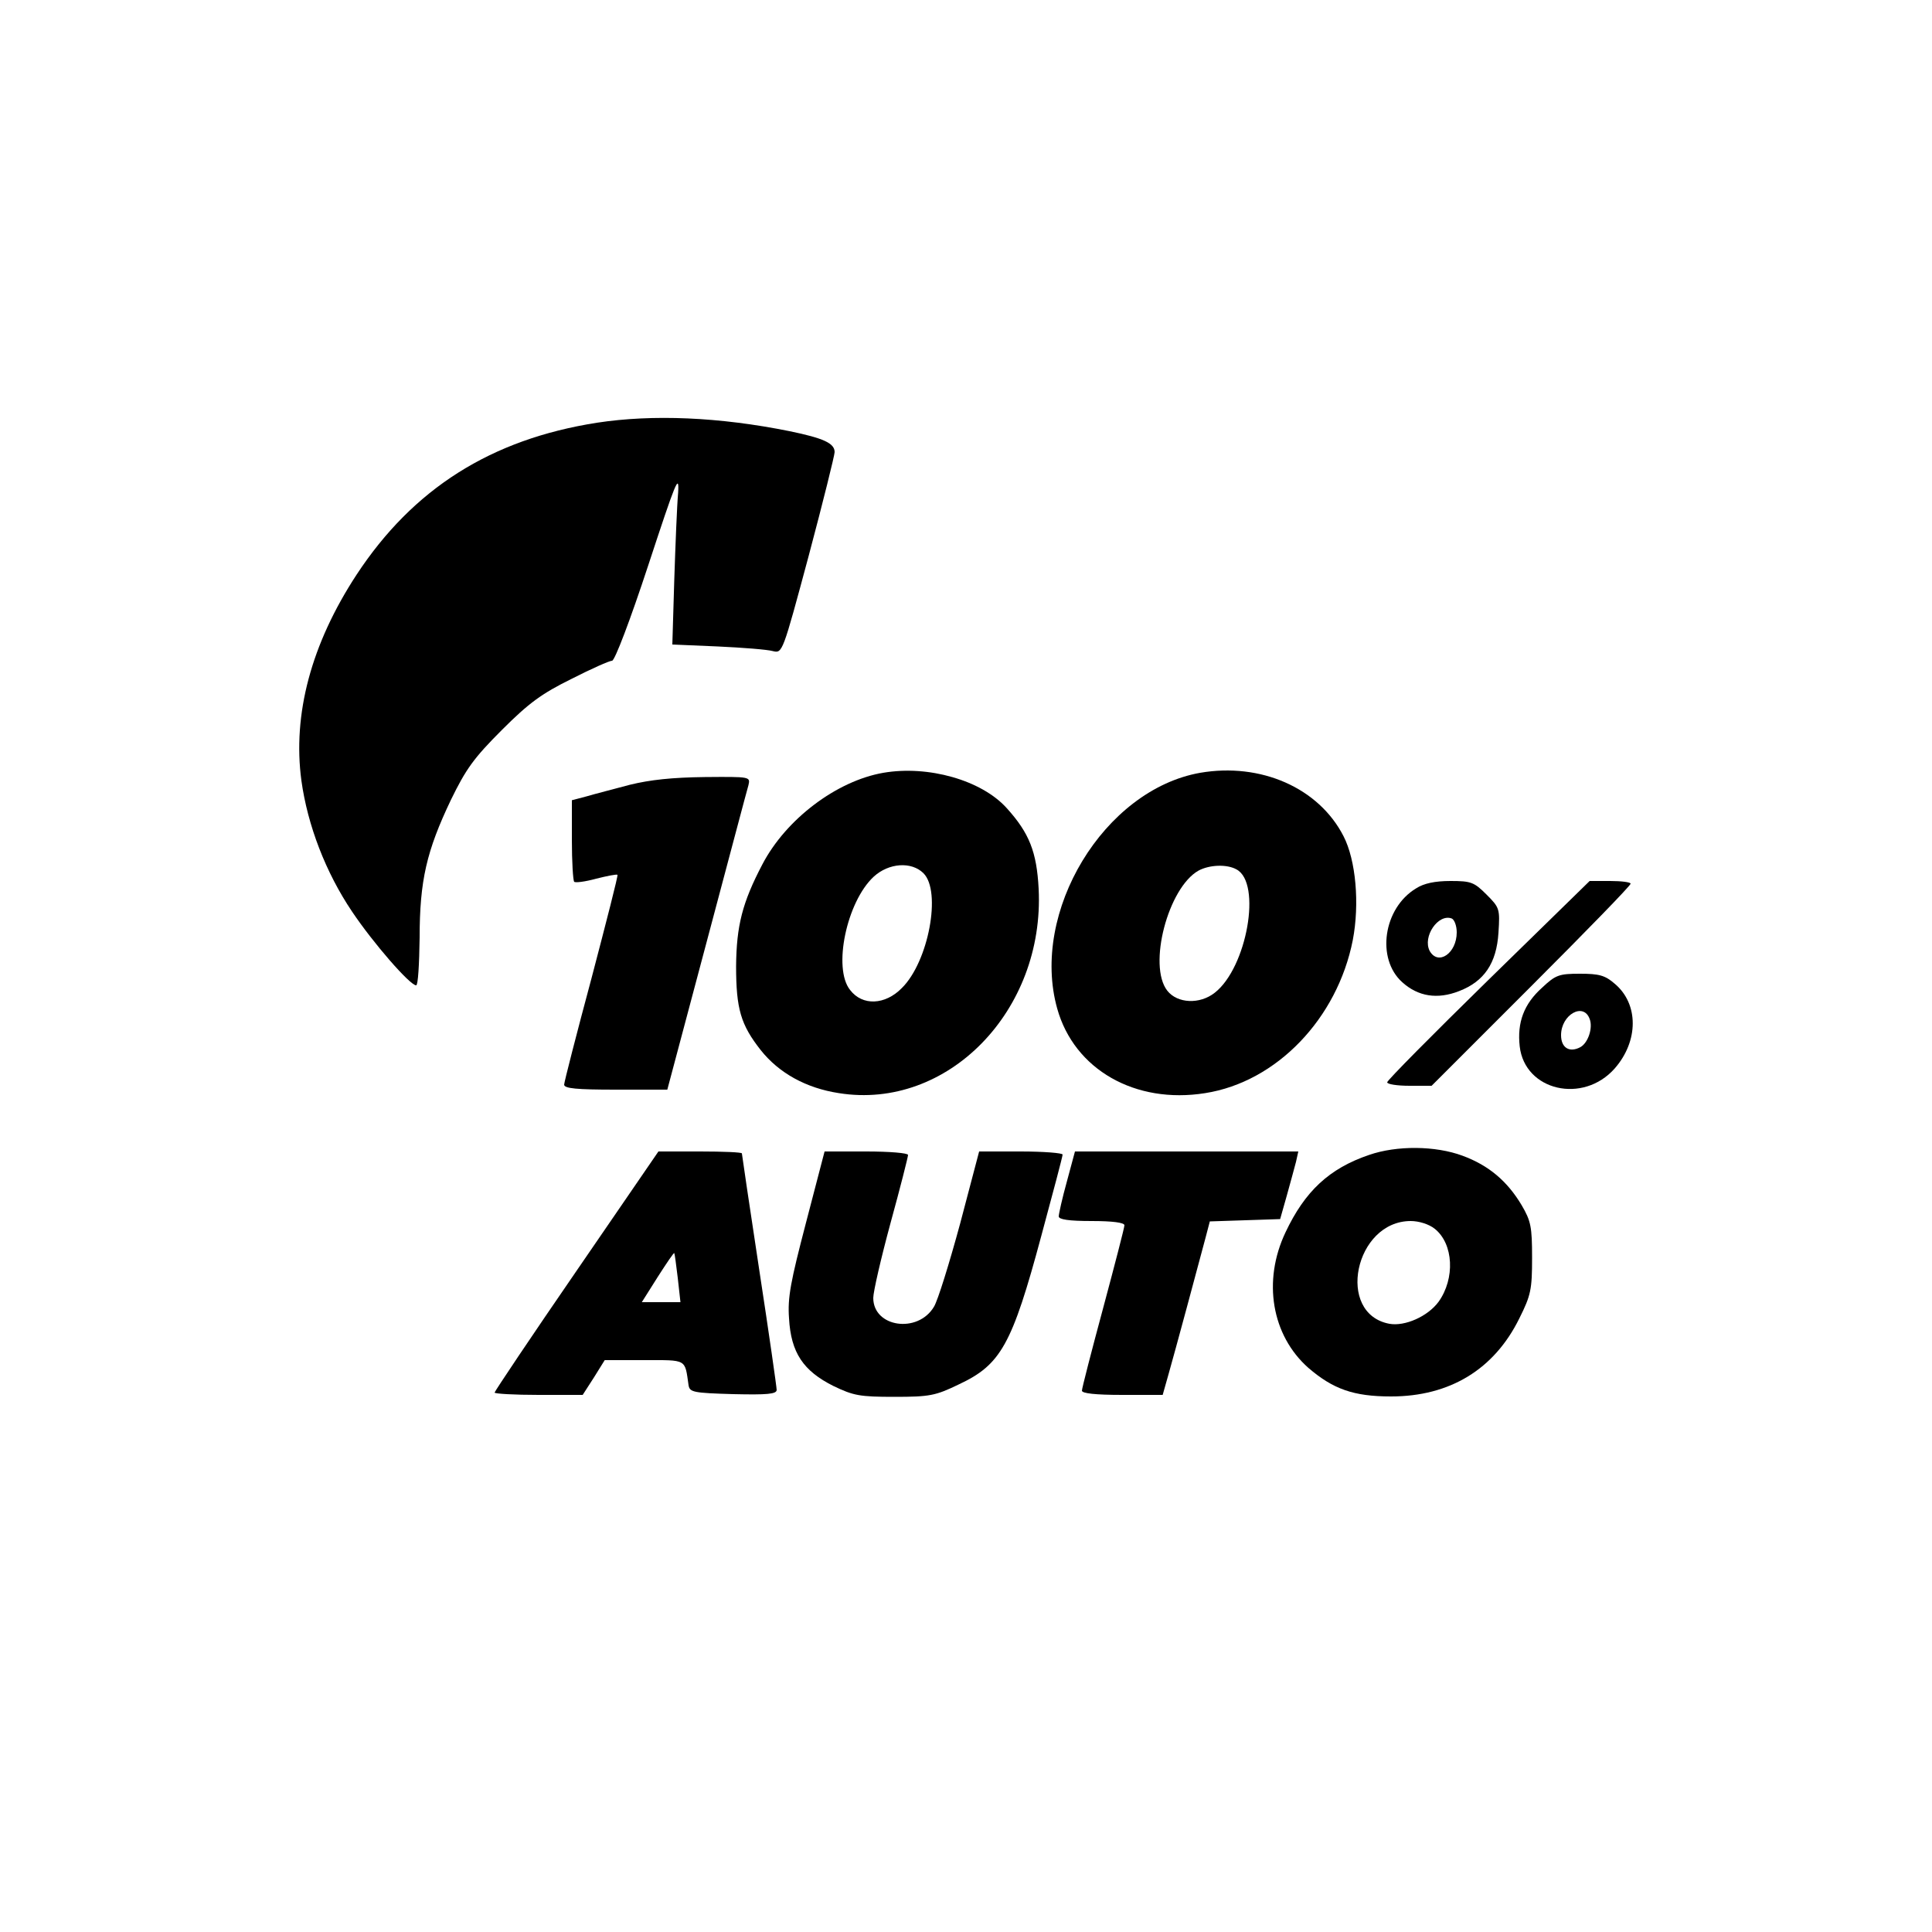 <?xml version="1.0" standalone="no"?>
<!DOCTYPE svg PUBLIC "-//W3C//DTD SVG 20010904//EN"
 "http://www.w3.org/TR/2001/REC-SVG-20010904/DTD/svg10.dtd">
<svg version="1.0" xmlns="http://www.w3.org/2000/svg"
 width="500pt" height="500pt" viewBox="0 0 500 500"
 preserveAspectRatio="xMidYMid meet">
<g transform="translate(0,500) scale(0.1,-0.1)"
fill="#000000" stroke="none">
<path d="M1545 3906 c-275 -43 -476 -171 -622 -393 -118 -180 -166 -362 -143
-533 16 -116 63 -238 131 -339 55 -82 150 -191 166 -191 5 0 8 55 9 123 0 148
18 225 81 357 39 80 59 108 132 181 70 70 103 94 180 132 51 26 98 47 105 47
7 0 47 105 94 248 71 216 80 239 77 187 -3 -33 -7 -135 -10 -226 l-5 -167 117
-5 c65 -3 129 -8 143 -12 25 -6 25 -6 93 247 37 139 67 260 67 268 0 23 -29
36 -116 54 -183 37 -355 44 -499 22z"/>
<path d="M2286 3000 c-121 -21 -252 -120 -313 -237 -52 -99 -67 -159 -68 -263
0 -111 12 -152 64 -218 47 -59 117 -98 202 -111 281 -45 533 213 517 529 -5
95 -24 144 -83 209 -65 72 -203 111 -319 91z m104 -260 c47 -47 13 -229 -56
-297 -43 -44 -102 -47 -134 -5 -45 56 -9 228 61 293 39 36 98 40 129 9z"/>
<path d="M3106 3000 c-249 -44 -440 -360 -370 -610 44 -158 202 -248 383 -219
185 29 342 193 382 396 18 94 8 207 -24 269 -64 125 -214 191 -371 164z m94
-250 c66 -35 27 -254 -56 -319 -39 -31 -97 -28 -123 5 -51 65 2 267 81 311 28
15 73 17 98 3z"/>
<path d="M1630 2969 c-41 -11 -92 -24 -112 -30 l-38 -10 0 -103 c0 -56 3 -105
6 -108 3 -3 28 0 57 8 28 7 53 12 55 10 2 -2 -29 -122 -67 -267 -39 -145 -71
-270 -71 -276 0 -10 33 -13 133 -13 l134 0 102 383 c56 210 104 392 108 405 5
22 5 22 -113 21 -84 -1 -141 -7 -194 -20z"/>
<path d="M3665 2701 c-85 -51 -104 -182 -36 -243 41 -37 91 -45 147 -23 65 25
97 72 102 151 4 62 3 65 -31 99 -32 32 -40 35 -93 35 -40 0 -69 -6 -89 -19z
m105 -114 c0 -54 -48 -87 -70 -48 -19 37 22 97 57 84 7 -3 13 -19 13 -36z"/>
<path d="M3852 2464 c-144 -141 -262 -260 -262 -265 0 -5 26 -9 58 -9 l57 0
258 258 c141 141 257 260 257 265 0 4 -24 7 -53 7 l-53 0 -262 -256z"/>
<path d="M3991 2444 c-47 -42 -65 -90 -58 -152 13 -115 164 -150 246 -57 62
71 62 167 0 219 -25 22 -41 26 -90 26 -54 0 -63 -3 -98 -36z m123 -81 c9 -23
-4 -62 -24 -73 -28 -15 -50 -2 -50 31 0 53 58 86 74 42z"/>
<path d="M3543 2011 c-103 -35 -166 -94 -216 -200 -60 -126 -36 -267 59 -351
64 -55 117 -74 214 -74 152 0 267 70 332 202 30 60 33 75 33 157 0 80 -3 95
-27 136 -37 62 -85 103 -153 128 -70 26 -170 27 -242 2z m170 -191 c49 -39 53
-129 10 -189 -28 -38 -87 -64 -127 -57 -140 26 -90 266 55 266 21 0 47 -8 62
-20z"/>
<path d="M1492 1711 c-117 -170 -212 -312 -212 -315 0 -3 51 -6 114 -6 l114 0
29 45 28 45 102 0 c112 0 105 4 115 -65 3 -18 12 -20 116 -23 87 -2 112 0 112
11 0 7 -20 147 -45 310 -25 164 -45 300 -45 302 0 3 -49 5 -108 5 l-108 0
-212 -309z m262 -18 l7 -63 -50 0 -50 0 41 65 c23 36 42 64 43 62 1 -1 5 -30
9 -64z"/>
<path d="M2086 1836 c-40 -153 -48 -194 -44 -248 5 -89 37 -136 115 -175 52
-25 68 -28 158 -28 91 0 106 3 166 32 109 51 138 102 214 385 30 111 55 205
55 210 0 4 -49 8 -108 8 l-108 0 -49 -186 c-28 -103 -58 -200 -68 -216 -42
-70 -157 -53 -157 23 0 16 20 103 45 195 25 91 45 170 45 175 0 5 -48 9 -108
9 l-108 0 -48 -184z"/>
<path d="M2761 1942 c-12 -43 -21 -84 -21 -90 0 -8 26 -12 85 -12 54 0 85 -4
85 -11 0 -6 -25 -102 -55 -214 -30 -111 -55 -208 -55 -214 0 -7 34 -11 105
-11 l104 0 15 53 c16 56 78 286 96 354 l11 42 91 3 91 3 17 60 c9 33 20 72 24
88 l6 27 -289 0 -289 0 -21 -78z"/>
</g>
</svg>
